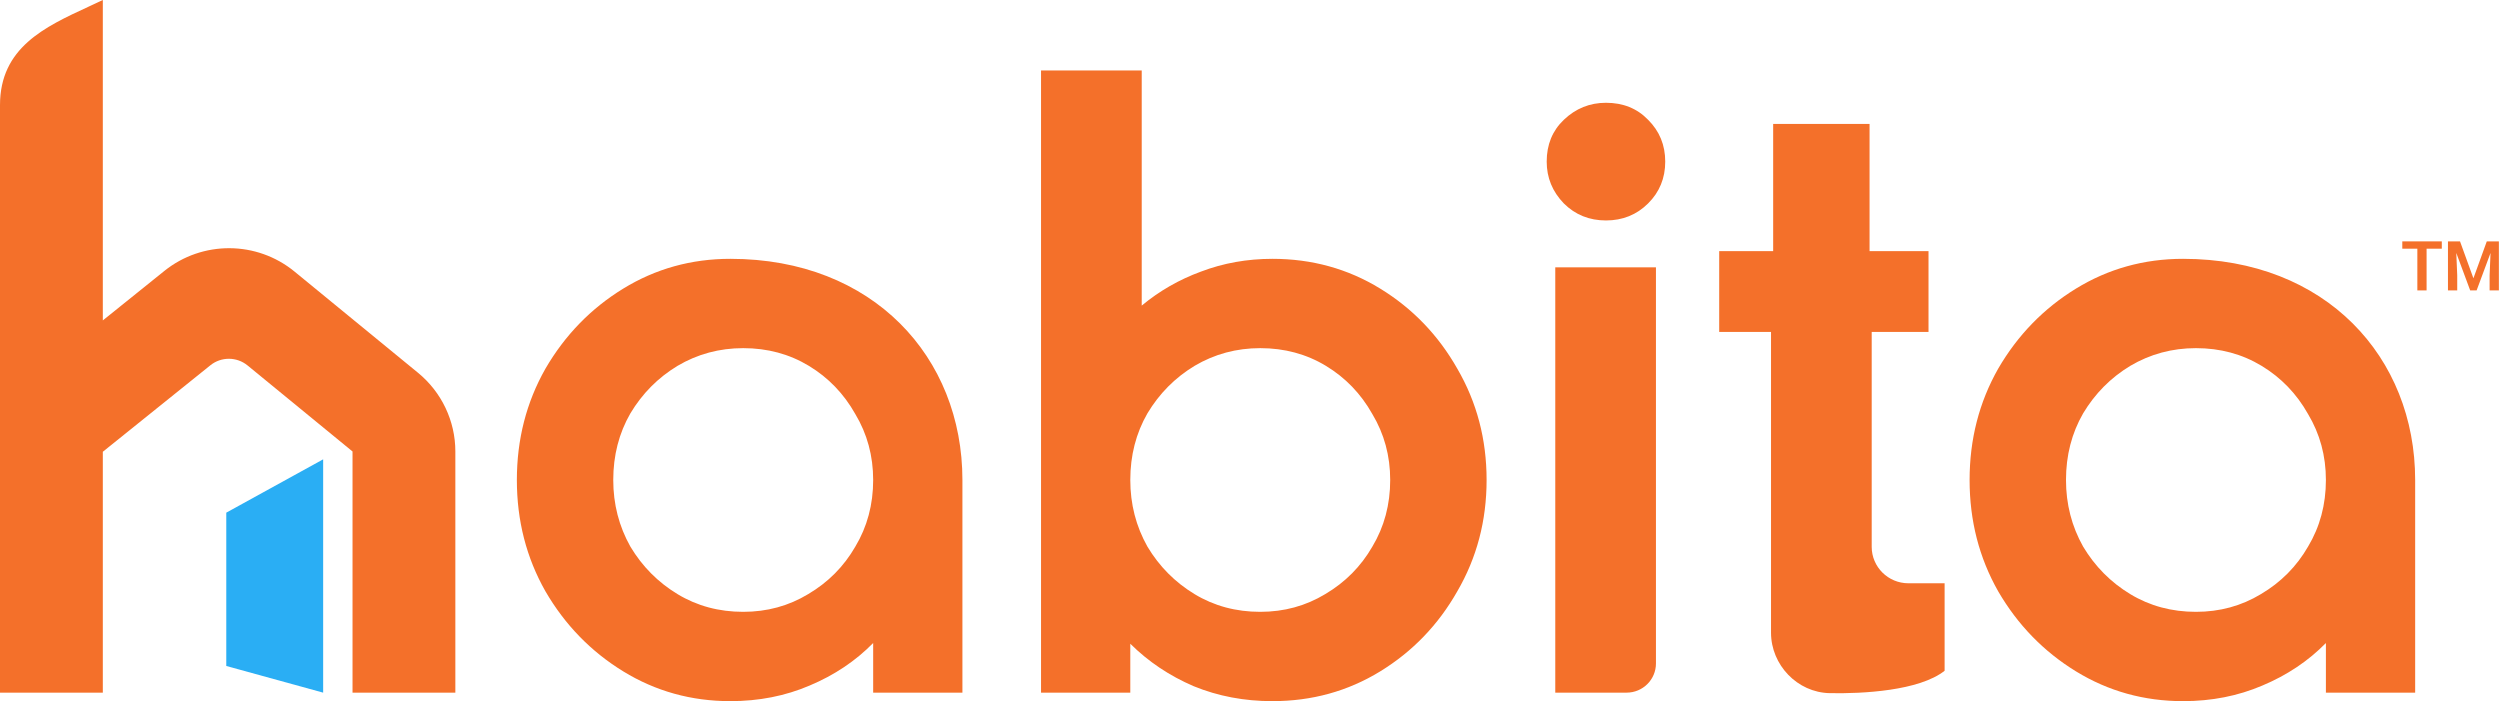 <svg width="435" height="122" viewBox="0 0 435 122" fill="none" xmlns="http://www.w3.org/2000/svg">
<path d="M17.891 0V55.752L28.593 47.146C35.207 41.828 44.68 41.872 51.244 47.251L72.73 64.86C76.847 68.234 79.231 73.257 79.231 78.556V120.52L61.34 120.52V78.556L43.077 63.59C41.202 62.053 38.495 62.04 36.606 63.559L17.891 78.607V120.52L0 120.52V18.3C0 8.286 7.788 4.685 15.351 1.188C16.205 0.794 17.055 0.401 17.891 0Z" fill="#F4702A"/>
<path fill-rule="evenodd" clip-rule="evenodd" d="M207.728 119.41C211.953 121.137 216.508 122 221.395 122C228.27 122 234.523 120.273 240.156 116.82C245.788 113.366 250.261 108.721 253.574 102.882C256.97 97.044 258.668 90.59 258.668 83.518C258.668 76.447 256.97 69.992 253.574 64.154C250.261 58.316 245.788 53.67 240.156 50.217C234.523 46.763 228.27 45.036 221.395 45.036C217.005 45.036 212.864 45.776 208.971 47.257C205.161 48.654 201.723 50.628 198.659 53.177V12.264H181.14V120.52H196.671V112.01C199.818 115.134 203.504 117.601 207.728 119.41ZM230.589 103.376C227.193 105.431 223.424 106.459 219.283 106.459C215.059 106.459 211.248 105.431 207.853 103.376C204.457 101.32 201.723 98.566 199.653 95.112C197.665 91.576 196.671 87.712 196.671 83.518C196.671 79.243 197.665 75.378 199.653 71.924C201.723 68.471 204.457 65.716 207.853 63.661C211.331 61.605 215.141 60.577 219.283 60.577C223.507 60.577 227.317 61.605 230.713 63.661C234.109 65.716 236.801 68.512 238.789 72.048C240.86 75.501 241.895 79.325 241.895 83.518C241.895 87.794 240.86 91.659 238.789 95.112C236.801 98.566 234.068 101.32 230.589 103.376Z" fill="#F4702A"/>
<path d="M56.229 79.924L39.372 89.203V115.88L56.229 120.52V79.924Z" fill="#2AAEF4"/>
<path fill-rule="evenodd" clip-rule="evenodd" d="M127.082 122C120.29 122 114.078 120.273 108.446 116.82C102.814 113.366 98.299 108.72 94.903 102.882C91.59 97.044 89.934 90.59 89.934 83.518C89.934 76.447 91.59 69.992 94.903 64.154C98.299 58.316 102.814 53.67 108.446 50.217C114.078 46.763 120.29 45.036 127.082 45.036C151.931 45.036 167.461 62.163 167.461 83.518V120.52H151.931V111.886C148.866 115.011 145.18 117.477 140.873 119.286C136.649 121.095 132.052 122 127.082 122ZM129.319 106.459C133.46 106.459 137.229 105.431 140.625 103.376C144.103 101.32 146.837 98.566 148.825 95.112C150.895 91.659 151.931 87.794 151.931 83.518C151.931 79.325 150.895 75.501 148.825 72.048C146.837 68.512 144.145 65.716 140.749 63.66C137.353 61.605 133.543 60.577 129.319 60.577C125.177 60.577 121.367 61.605 117.888 63.66C114.492 65.716 111.759 68.471 109.688 71.924C107.7 75.378 106.706 79.242 106.706 83.518C106.706 87.712 107.7 91.576 109.688 95.112C111.759 98.566 114.492 101.32 117.888 103.376C121.284 105.431 125.094 106.459 129.319 106.459Z" fill="#F4702A"/>
<path d="M318.373 120.608C312.728 120.497 308.158 115.694 308.158 110.089V57.758H299.141V43.697H308.53V21.567H325.303V43.697H335.562V57.758H325.676V95.147C325.676 98.65 328.536 101.49 332.065 101.49H338.362V116.714C333.926 120.208 324.114 120.721 318.373 120.608Z" fill="#F4702A"/>
<path d="M270.617 46.516V120.52H283.024C285.847 120.52 288.135 118.248 288.135 115.445V46.516L270.617 46.516Z" fill="#F4702A"/>
<path d="M272.108 35.398C274.096 37.372 276.539 38.358 279.438 38.358C282.337 38.358 284.781 37.372 286.769 35.398C288.756 33.425 289.75 30.999 289.75 28.121C289.75 25.243 288.756 22.818 286.769 20.844C284.864 18.871 282.42 17.884 279.438 17.884C276.622 17.884 274.179 18.871 272.108 20.844C270.12 22.735 269.126 25.161 269.126 28.121C269.126 30.917 270.12 33.343 272.108 35.398Z" fill="#F4702A"/>
<path fill-rule="evenodd" clip-rule="evenodd" d="M379.859 122C373.067 122 366.855 120.273 361.222 116.82C355.59 113.366 351.076 108.72 347.68 102.882C344.367 97.044 342.71 90.59 342.71 83.518C342.71 76.447 344.367 69.992 347.68 64.154C351.076 58.316 355.59 53.67 361.222 50.217C366.855 46.763 373.067 45.036 379.859 45.036C404.707 45.036 420.238 62.163 420.238 83.518V120.52H404.707V111.886C401.643 115.011 397.957 117.477 393.65 119.286C389.425 121.095 384.828 122 379.859 122ZM382.095 106.459C386.237 106.459 390.005 105.431 393.401 103.376C396.88 101.32 399.613 98.565 401.601 95.112C403.672 91.658 404.707 87.794 404.707 83.518C404.707 79.325 403.672 75.501 401.601 72.047C399.613 68.512 396.921 65.716 393.525 63.66C390.129 61.605 386.319 60.577 382.095 60.577C377.954 60.577 374.144 61.605 370.665 63.66C367.269 65.716 364.536 68.471 362.465 71.924C360.477 75.378 359.483 79.242 359.483 83.518C359.483 87.712 360.477 91.576 362.465 95.112C364.536 98.565 367.269 101.32 370.665 103.376C374.061 105.431 377.871 106.459 382.095 106.459Z" fill="#F4702A"/>
<path d="M428.043 42L430.375 48.422L432.701 42H434.805V50.531H433.193V47.9L433.351 44.019L430.932 50.531H429.812L427.394 44.011L427.557 47.9V50.531H425.945V42H428.043Z" fill="#F4702A"/>
<path d="M422.225 50.531V43.272H424.873V42H418V43.272H420.619V50.531H422.225Z" fill="#F4702A"/>
</svg>
